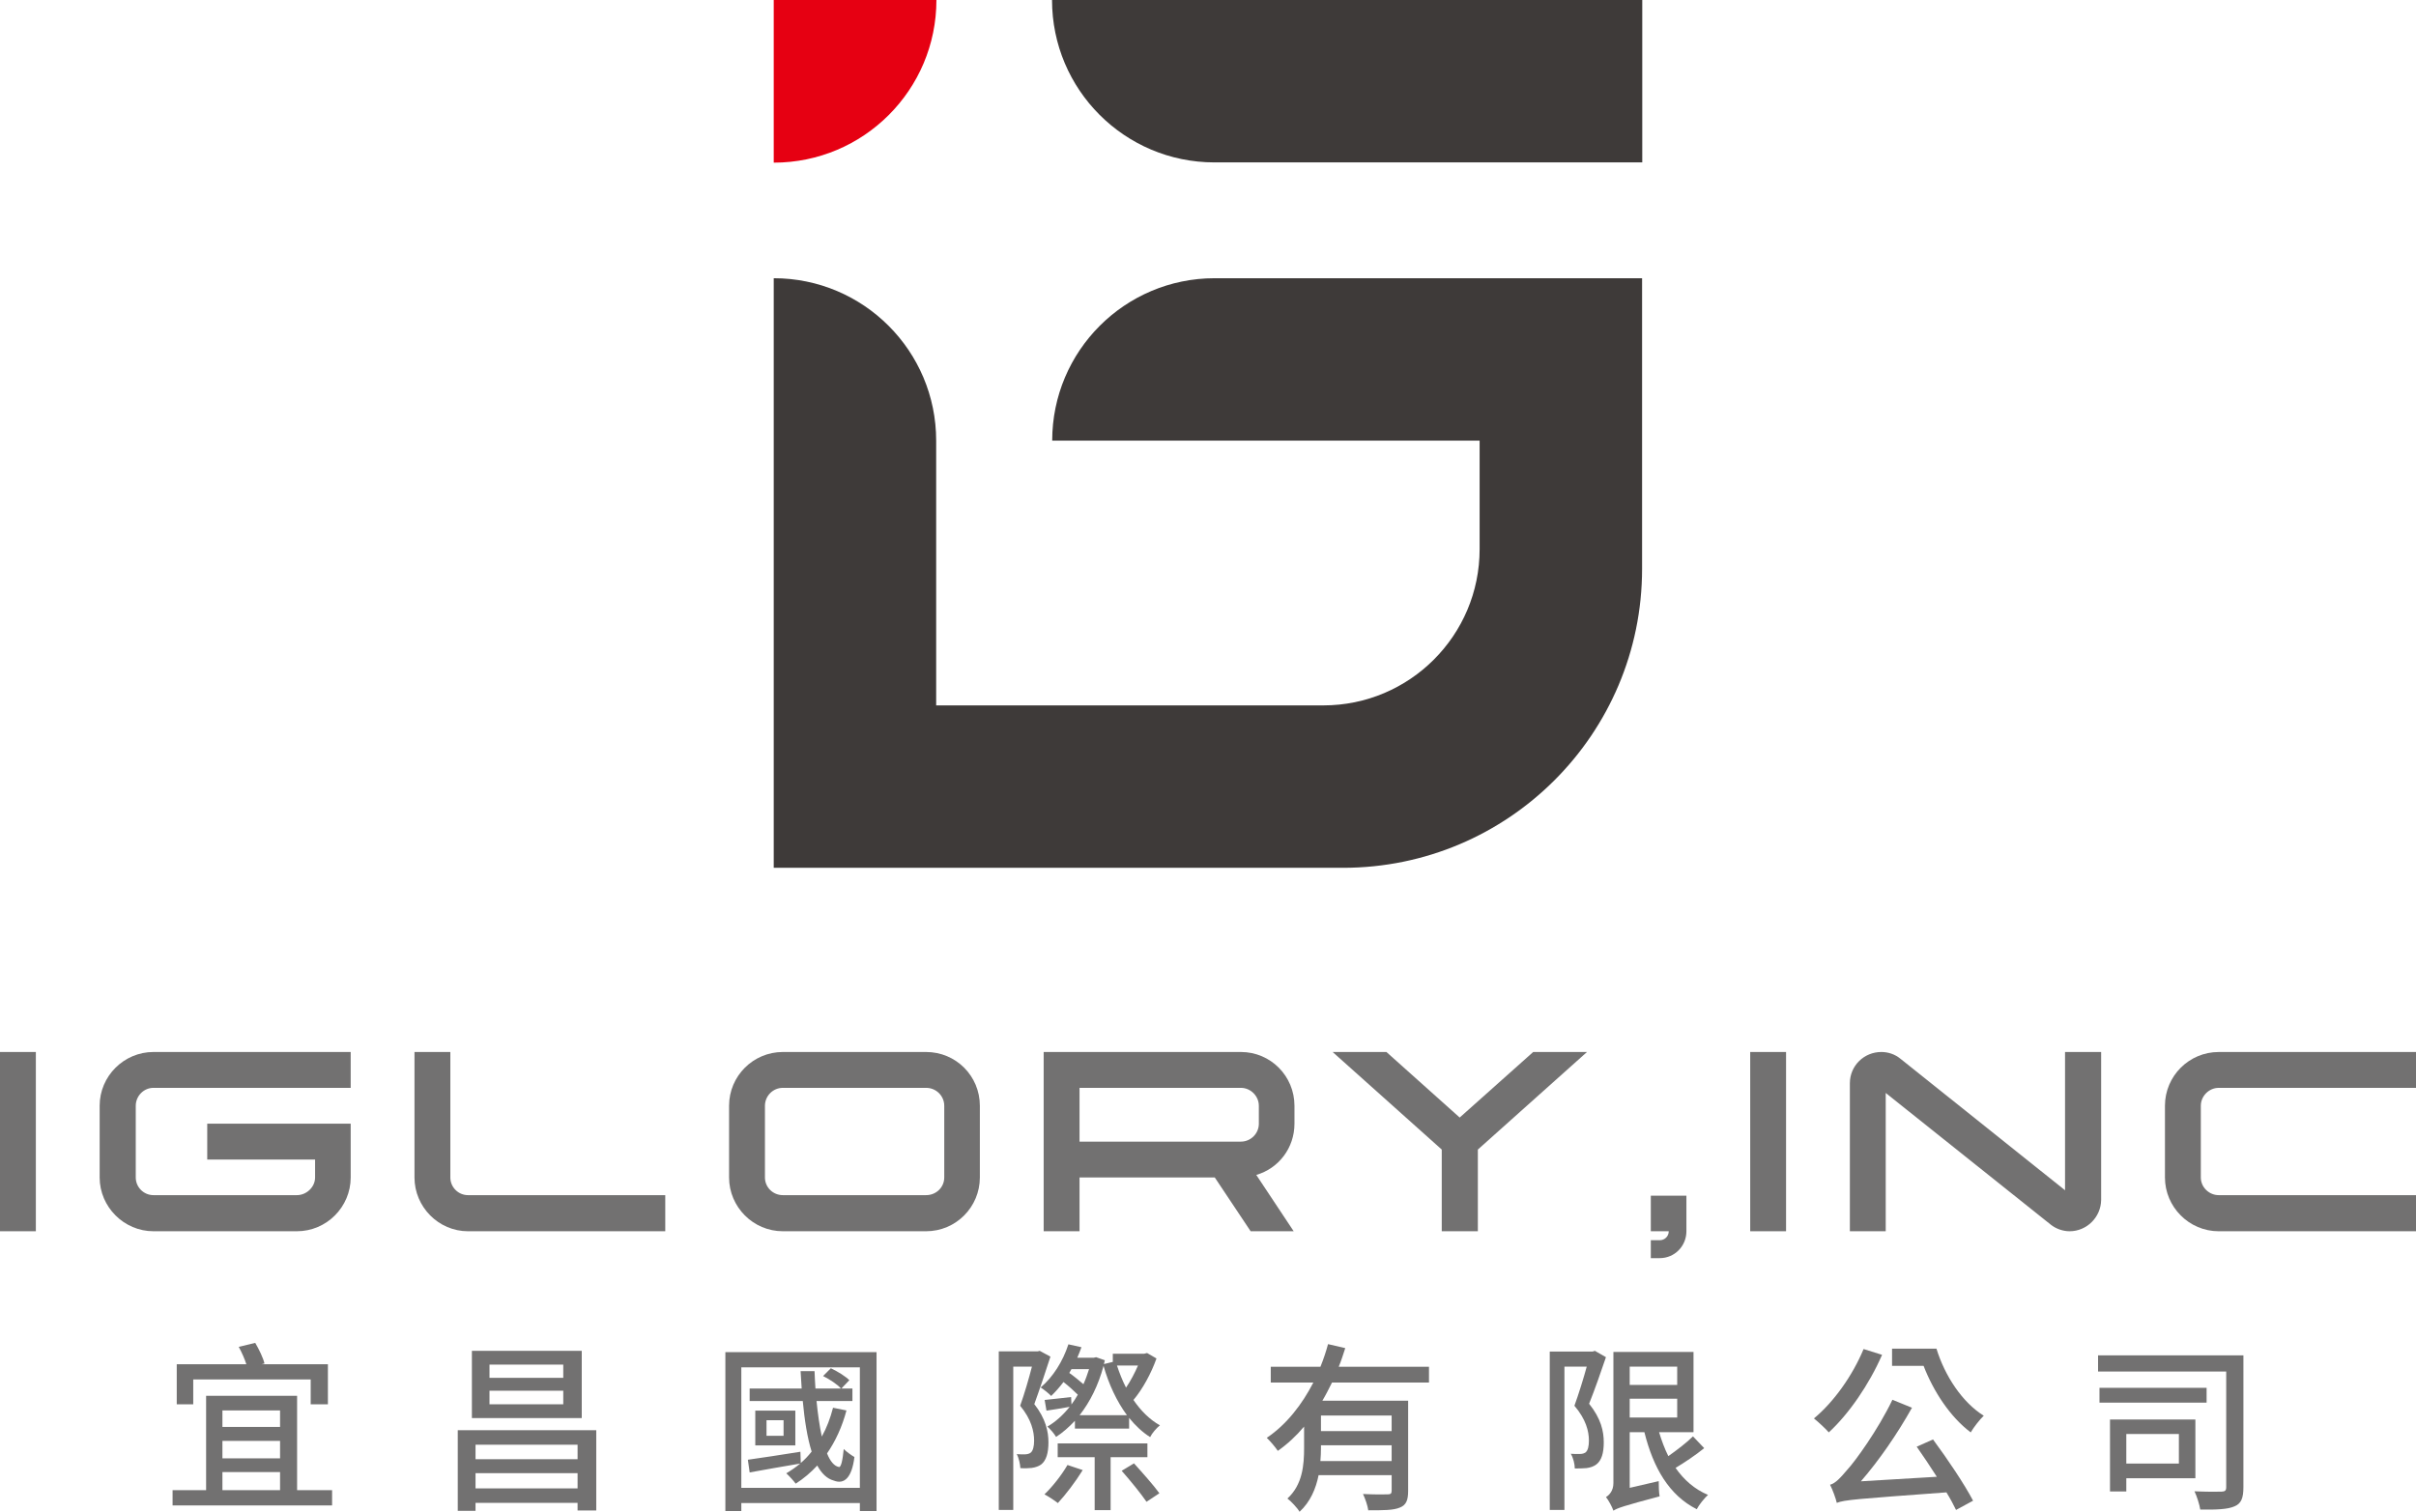 <?xml version="1.0" encoding="utf-8"?>
<!-- Generator: Adobe Illustrator 16.0.0, SVG Export Plug-In . SVG Version: 6.00 Build 0)  -->
<!DOCTYPE svg PUBLIC "-//W3C//DTD SVG 1.1//EN" "http://www.w3.org/Graphics/SVG/1.1/DTD/svg11.dtd">
<svg version="1.1" id="栝鍣_1" xmlns="http://www.w3.org/2000/svg" xmlns:xlink="http://www.w3.org/1999/xlink" x="0px" y="0px"
	 width="360.815px" height="225.835px" viewBox="-204.052 -235 360.815 225.835"
	 enable-background="new -204.052 -235 360.815 225.835" xml:space="preserve">
<g>
	<g>
		<path fill="#3E3A39" d="M-3.48-105.362H-88.5v-88.076l0,0c13.398,0,24.259,10.863,24.259,24.261v39.553h57.814
			c12.895,0,23.348-10.453,23.348-23.345v-16.208h-63.833l0,0c0-13.398,10.861-24.261,24.259-24.261h63.836v43.414
			C41.182-125.358,21.184-105.362-3.48-105.362z"/>
		<path fill="#3E3A39" d="M41.21-210.74h-63.888c-13.398,0-24.26-10.86-24.26-24.26l0,0H41.21V-210.74z"/>
		<path fill="#E60012" d="M-88.5-210.702L-88.5-210.702V-235h24.296l0,0C-64.204-221.581-75.081-210.702-88.5-210.702z"/>
	</g>
	<g>
		<g>
			<g>
				<path fill="#727171" d="M-204.052-77.848h5.355v26.778h-5.355V-77.848z"/>
				<path fill="#727171" d="M-181.136-77.848h29.457v5.356h-29.457c-1.455,0-2.641,1.224-2.641,2.677v10.711
					c0,1.454,1.186,2.641,2.641,2.641h21.423c1.416,0,2.716-1.187,2.716-2.641v-2.677h-16.106v-5.356h21.424v8.033
					c0,4.399-3.596,8.034-8.034,8.034h-21.423c-4.4,0-8.034-3.635-8.034-8.034v-10.711
					C-189.17-74.252-185.536-77.848-181.136-77.848z"/>
				<path fill="#727171" d="M-142.151-59.104v-18.744h5.355v18.744c0,1.454,1.187,2.641,2.641,2.641h29.456v5.394h-29.456
					C-138.555-51.07-142.151-54.704-142.151-59.104z"/>
				<path fill="#727171" d="M-65.75-51.07h-21.385c-4.438,0-8.034-3.635-8.034-8.034v-10.711c0-4.438,3.596-8.033,8.034-8.033
					h21.385c4.476,0,8.034,3.596,8.034,8.033v10.711C-57.717-54.704-61.274-51.07-65.75-51.07z M-87.135-56.463h21.385
					c1.531,0,2.716-1.187,2.716-2.641v-10.711c0-1.453-1.185-2.677-2.716-2.677h-21.385c-1.492,0-2.677,1.224-2.677,2.677v10.711
					C-89.813-57.65-88.628-56.463-87.135-56.463z"/>
				<path fill="#727171" d="M-16.434-59.486l5.586,8.416h-6.428l-5.356-8.034H-42.83v8.034h-5.356v-26.778h29.456
					c4.439,0,7.998,3.596,7.998,8.033v2.678C-10.733-63.502-13.106-60.443-16.434-59.486z M-16.052-69.815
					c0-1.453-1.225-2.677-2.68-2.677H-42.83v8.033h24.099c1.455,0,2.68-1.187,2.68-2.679V-69.815z"/>
				<path fill="#727171" d="M16.657-63.273v12.203h-5.393v-12.203L-5.032-77.848h8.033l10.943,9.792l10.977-9.792h8.035
					L16.657-63.273z"/>
				<path fill="#727171" d="M45.165-51.07h-2.678v-5.316h5.316v5.316c0,2.22-1.76,4.017-3.979,4.017h-1.338v-2.677h1.338
					C44.552-49.73,45.165-50.303,45.165-51.07z"/>
				<path fill="#727171" d="M57.331-77.848h5.354v26.778h-5.354V-77.848z"/>
				<path fill="#727171" d="M104.348-77.848h5.393v22.111c-0.037,2.563-2.141,4.667-4.707,4.667c-1.031,0-2.064-0.382-2.828-0.994
					L77.569-71.727v20.657h-5.355v-22.111c0-2.602,2.104-4.667,4.705-4.667c1.033,0,2.027,0.344,2.83,0.994l24.6,19.663V-77.848z"/>
				<path fill="#727171" d="M124.628-69.815v10.711c0,1.454,1.223,2.641,2.676,2.641h29.459v5.394h-29.459
					c-4.438,0-8.033-3.635-8.033-8.034v-10.711c0-4.438,3.596-8.033,8.033-8.033h29.459v5.356h-29.459
					C125.85-72.491,124.628-71.268,124.628-69.815z"/>
			</g>
		</g>
		<g>
			<g>
				<path fill="#727171" d="M-154.457-12.389v2.275h-23.821v-2.275h5.007v-14.103h13.589v14.103H-154.457z M-175.192-25.22h-2.465
					v-5.981h10.395c-0.243-0.785-0.703-1.814-1.137-2.598l2.463-0.597c0.57,0.975,1.192,2.247,1.381,3.086l-0.434,0.108h9.908v5.981
					h-2.572v-3.708h-17.54V-25.22z M-170.835-24.299v2.463h8.608v-2.463H-170.835z M-162.227-19.751h-8.608v2.601h8.608V-19.751z
					 M-170.835-12.389h8.608v-2.706h-8.608V-12.389z"/>
				<path fill="#727171" d="M-115.005-21.347v11.99h-2.79v-1.137h-15.24v1.19h-2.653v-12.044H-115.005z M-117.171-23.161h-16.405
					v-10.044h16.405V-23.161z M-133.034-19.182v2.166h15.24v-2.166H-133.034z M-117.794-12.657v-2.275h-15.24v2.275H-117.794z
					 M-119.932-31.148h-11.018v1.977h11.018V-31.148z M-119.932-27.248h-11.018v2.028h11.018V-27.248z"/>
				<path fill="#727171" d="M-73.145-33.016v23.74h-2.492v-1.19H-93.34v1.19h-2.382v-23.74H-73.145z M-75.637-12.74v-18.002H-93.34
					v18.002H-75.637z M-77.639-24.299c-0.65,2.463-1.652,4.602-2.897,6.416c0.461,1.164,1.056,1.894,1.76,2.029
					c0.324,0.11,0.567-1,0.731-2.68c0.405,0.405,1.164,0.948,1.596,1.191c-0.38,3.086-1.515,4.143-3.086,3.519
					c-1.001-0.27-1.814-1.056-2.463-2.247c-0.948,1.029-2.031,1.95-3.222,2.709c-0.27-0.381-1.001-1.191-1.407-1.545
					c0.732-0.432,1.435-0.92,2.085-1.461c-2.654,0.433-5.388,0.948-7.553,1.326l-0.27-1.894c1.977-0.271,4.926-0.731,7.85-1.193
					l0.054,1.68c0.594-0.514,1.137-1.083,1.623-1.706c-0.648-2.056-1.056-4.683-1.326-7.552h-7.932v-1.868h7.77
					c-0.054-0.866-0.108-1.731-0.163-2.598h2.085c0.027,0.866,0.081,1.758,0.135,2.598h3.816c-0.541-0.621-1.707-1.38-2.679-1.868
					l1.164-1.162c0.975,0.459,2.166,1.188,2.76,1.785l-1.191,1.245h1.65v1.868h-5.358c0.189,1.95,0.459,3.789,0.786,5.305
					c0.729-1.297,1.272-2.733,1.677-4.303L-77.639-24.299z M-85.273-24.272v5.198h-5.982v-5.198H-85.273z M-87.031-22.837h-2.546
					v2.327h2.546V-22.837z"/>
				<path fill="#727171" d="M-47.176-32.338c-0.729,2.247-1.623,4.926-2.409,7.092c1.706,2.166,2.112,4.115,2.112,5.712
					c0,1.568-0.325,2.708-1.083,3.302c-0.378,0.271-0.84,0.435-1.407,0.516c-0.459,0.055-1.11,0.081-1.707,0.027
					c-0.027-0.569-0.216-1.516-0.541-2.085c0.514,0.027,0.948,0.055,1.326,0.027c0.299-0.027,0.542-0.081,0.759-0.245
					c0.351-0.271,0.513-0.973,0.513-1.786c0-1.38-0.405-3.194-2.084-5.225c0.65-1.813,1.301-4.06,1.76-5.847h-2.789v21.412h-2.164
					v-23.685h5.793l0.324-0.083L-47.176-32.338z M-44.035-25.193c0.352-0.459,0.65-0.945,0.948-1.461
					c-0.567-0.569-1.38-1.299-2.139-1.894c-0.595,0.783-1.191,1.459-1.839,2.083c-0.326-0.352-1.112-0.976-1.571-1.272
					c1.841-1.542,3.33-3.926,4.142-6.443l1.95,0.435c-0.191,0.54-0.407,1.056-0.624,1.569h2.463l0.352-0.081l1.301,0.459
					l-0.137,0.569l1.328-0.326v-1.216h4.683l0.432-0.11l1.407,0.813c-0.784,2.22-2.083,4.602-3.438,6.199
					c1.083,1.597,2.436,2.95,3.953,3.789c-0.516,0.407-1.191,1.191-1.463,1.761c-1.162-0.731-2.218-1.733-3.139-2.87v1.598h-8.093
					v-1.165c-0.894,0.947-1.842,1.787-2.816,2.408c-0.27-0.486-0.867-1.162-1.299-1.542c1.191-0.678,2.328-1.704,3.33-2.951
					c-1.245,0.218-2.328,0.407-3.465,0.569l-0.271-1.597c1.137-0.107,2.409-0.27,3.951-0.434L-44.035-25.193z M-42.356-15.393
					c-1.029,1.68-2.546,3.682-3.708,4.927c-0.488-0.379-1.436-1.002-2.003-1.3c1.218-1.164,2.571-2.896,3.438-4.386L-42.356-15.393z
					 M-38.188-17.315v7.904h-2.382v-7.904h-5.522v-2.058h13.4v2.058H-38.188z M-44.035-30.47c-0.108,0.189-0.216,0.379-0.324,0.567
					c0.705,0.486,1.461,1.137,2.112,1.68c0.324-0.705,0.594-1.49,0.839-2.247H-44.035z M-35.752-23.594
					c-1.515-2.058-2.706-4.602-3.492-7.364c-0.784,2.925-2.029,5.388-3.573,7.364H-35.752z M-37.24-31.01
					c0.378,1.135,0.813,2.244,1.353,3.301c0.678-0.976,1.301-2.193,1.788-3.301H-37.24z M-34.696-16.395
					c1.247,1.381,2.978,3.33,3.791,4.467l-1.923,1.272c-0.786-1.164-2.436-3.194-3.708-4.629L-34.696-16.395z"/>
				<path fill="#727171" d="M-5.124-28.468c-0.463,0.921-0.922,1.842-1.438,2.708H6.245v13.481c0,1.353-0.271,2.111-1.246,2.489
					C4.052-9.384,2.536-9.384,0.29-9.384c-0.082-0.675-0.461-1.758-0.787-2.436c1.598,0.081,3.223,0.081,3.682,0.054
					c0.461,0,0.598-0.135,0.598-0.54v-2.328h-10.91c-0.406,2.03-1.246,4.007-2.843,5.469c-0.324-0.569-1.324-1.626-1.813-1.977
					c2.273-2.085,2.49-5.036,2.49-7.554v-3.194c-1.164,1.38-2.462,2.599-3.923,3.627c-0.381-0.567-1.137-1.461-1.652-1.947
					c2.979-2.004,5.279-5.01,6.955-8.258h-6.359v-2.355h7.416c0.461-1.137,0.84-2.271,1.137-3.384l2.572,0.597
					c-0.299,0.921-0.596,1.867-0.975,2.787H9.358v2.355H-5.124z M3.782-16.745v-2.355H-6.775v0.46c0,0.594-0.027,1.245-0.084,1.896
					H3.782z M3.782-23.54H-6.775v2.328H3.782V-23.54z"/>
				<path fill="#727171" d="M35.788-32.257c-0.758,2.22-1.678,4.872-2.518,6.956c1.787,2.221,2.191,4.116,2.191,5.767
					c0,1.568-0.324,2.708-1.109,3.302c-0.404,0.298-0.865,0.462-1.461,0.543c-0.486,0.054-1.164,0.054-1.758,0.054
					c0-0.623-0.219-1.569-0.598-2.192c0.57,0.026,1.002,0.054,1.408,0.026c0.299,0,0.568-0.081,0.785-0.218
					c0.381-0.297,0.516-0.973,0.516-1.785c0-1.38-0.436-3.168-2.166-5.198c0.648-1.785,1.354-4.06,1.84-5.847h-3.33v21.412h-2.193
					v-23.657h6.391l0.35-0.11L35.788-32.257z M50.46-18.668c-1.299,1.056-2.924,2.139-4.277,2.951
					c1.246,1.786,2.844,3.194,4.846,4.032c-0.541,0.488-1.354,1.49-1.68,2.139c-4.141-2.084-6.494-6.197-7.82-11.504h-2.193v8.31
					l4.332-1.002c0,0.705,0.025,1.707,0.135,2.274c-5.414,1.436-6.336,1.76-6.902,2.139c-0.189-0.567-0.732-1.569-1.111-2.031
					c0.461-0.27,1.111-0.918,1.111-2.084v-19.599h11.963v11.993h-5.143c0.379,1.245,0.813,2.436,1.381,3.573
					c1.271-0.895,2.76-2.031,3.682-2.952L50.46-18.668z M39.335-30.85v2.735h7.092v-2.735H39.335z M39.335-23.243h7.092v-2.813
					h-7.092V-23.243z"/>
				<path fill="#727171" d="M77.024-32.609c-1.92,4.413-4.979,8.853-7.957,11.586c-0.434-0.514-1.57-1.569-2.219-2.085
					c2.949-2.437,5.764-6.39,7.416-10.367L77.024-32.609z M84.632-19.967c2.166,2.924,4.711,6.713,5.982,9.149l-2.545,1.38
					c-0.377-0.783-0.838-1.652-1.434-2.625c-13.563,1.002-15.186,1.109-16.377,1.569c-0.109-0.567-0.623-1.975-1.002-2.706
					c0.813-0.219,1.543-1.029,2.6-2.274c1.109-1.19,4.547-5.9,6.713-10.421l2.922,1.19c-2.217,3.951-4.926,7.878-7.631,10.991
					l11.342-0.678c-1.002-1.571-2.059-3.141-3.006-4.493L84.632-19.967z M85.147-33.53c1.246,4.06,3.844,8.013,7.064,10.017
					c-0.596,0.567-1.488,1.704-1.949,2.49c-3.059-2.302-5.549-6.091-7.037-9.936h-4.711v-2.571H85.147z"/>
				<path fill="#727171" d="M130.987-12.822c0,1.599-0.324,2.437-1.326,2.844c-1.029,0.459-2.707,0.513-5.117,0.486
					c-0.107-0.729-0.514-2.004-0.865-2.733c1.732,0.081,3.547,0.081,4.061,0.054c0.516-0.026,0.678-0.162,0.678-0.678v-17.27
					h-19.139v-2.409h21.709V-12.822z M125.491-25.463h-15.998v-2.22h15.998V-25.463z M113.499-14.175v1.978h-2.436v-10.748h12.752
					v8.771H113.499z M113.499-20.78v4.412h7.852v-4.412H113.499z"/>
			</g>
		</g>
	</g>
</g>
</svg>
